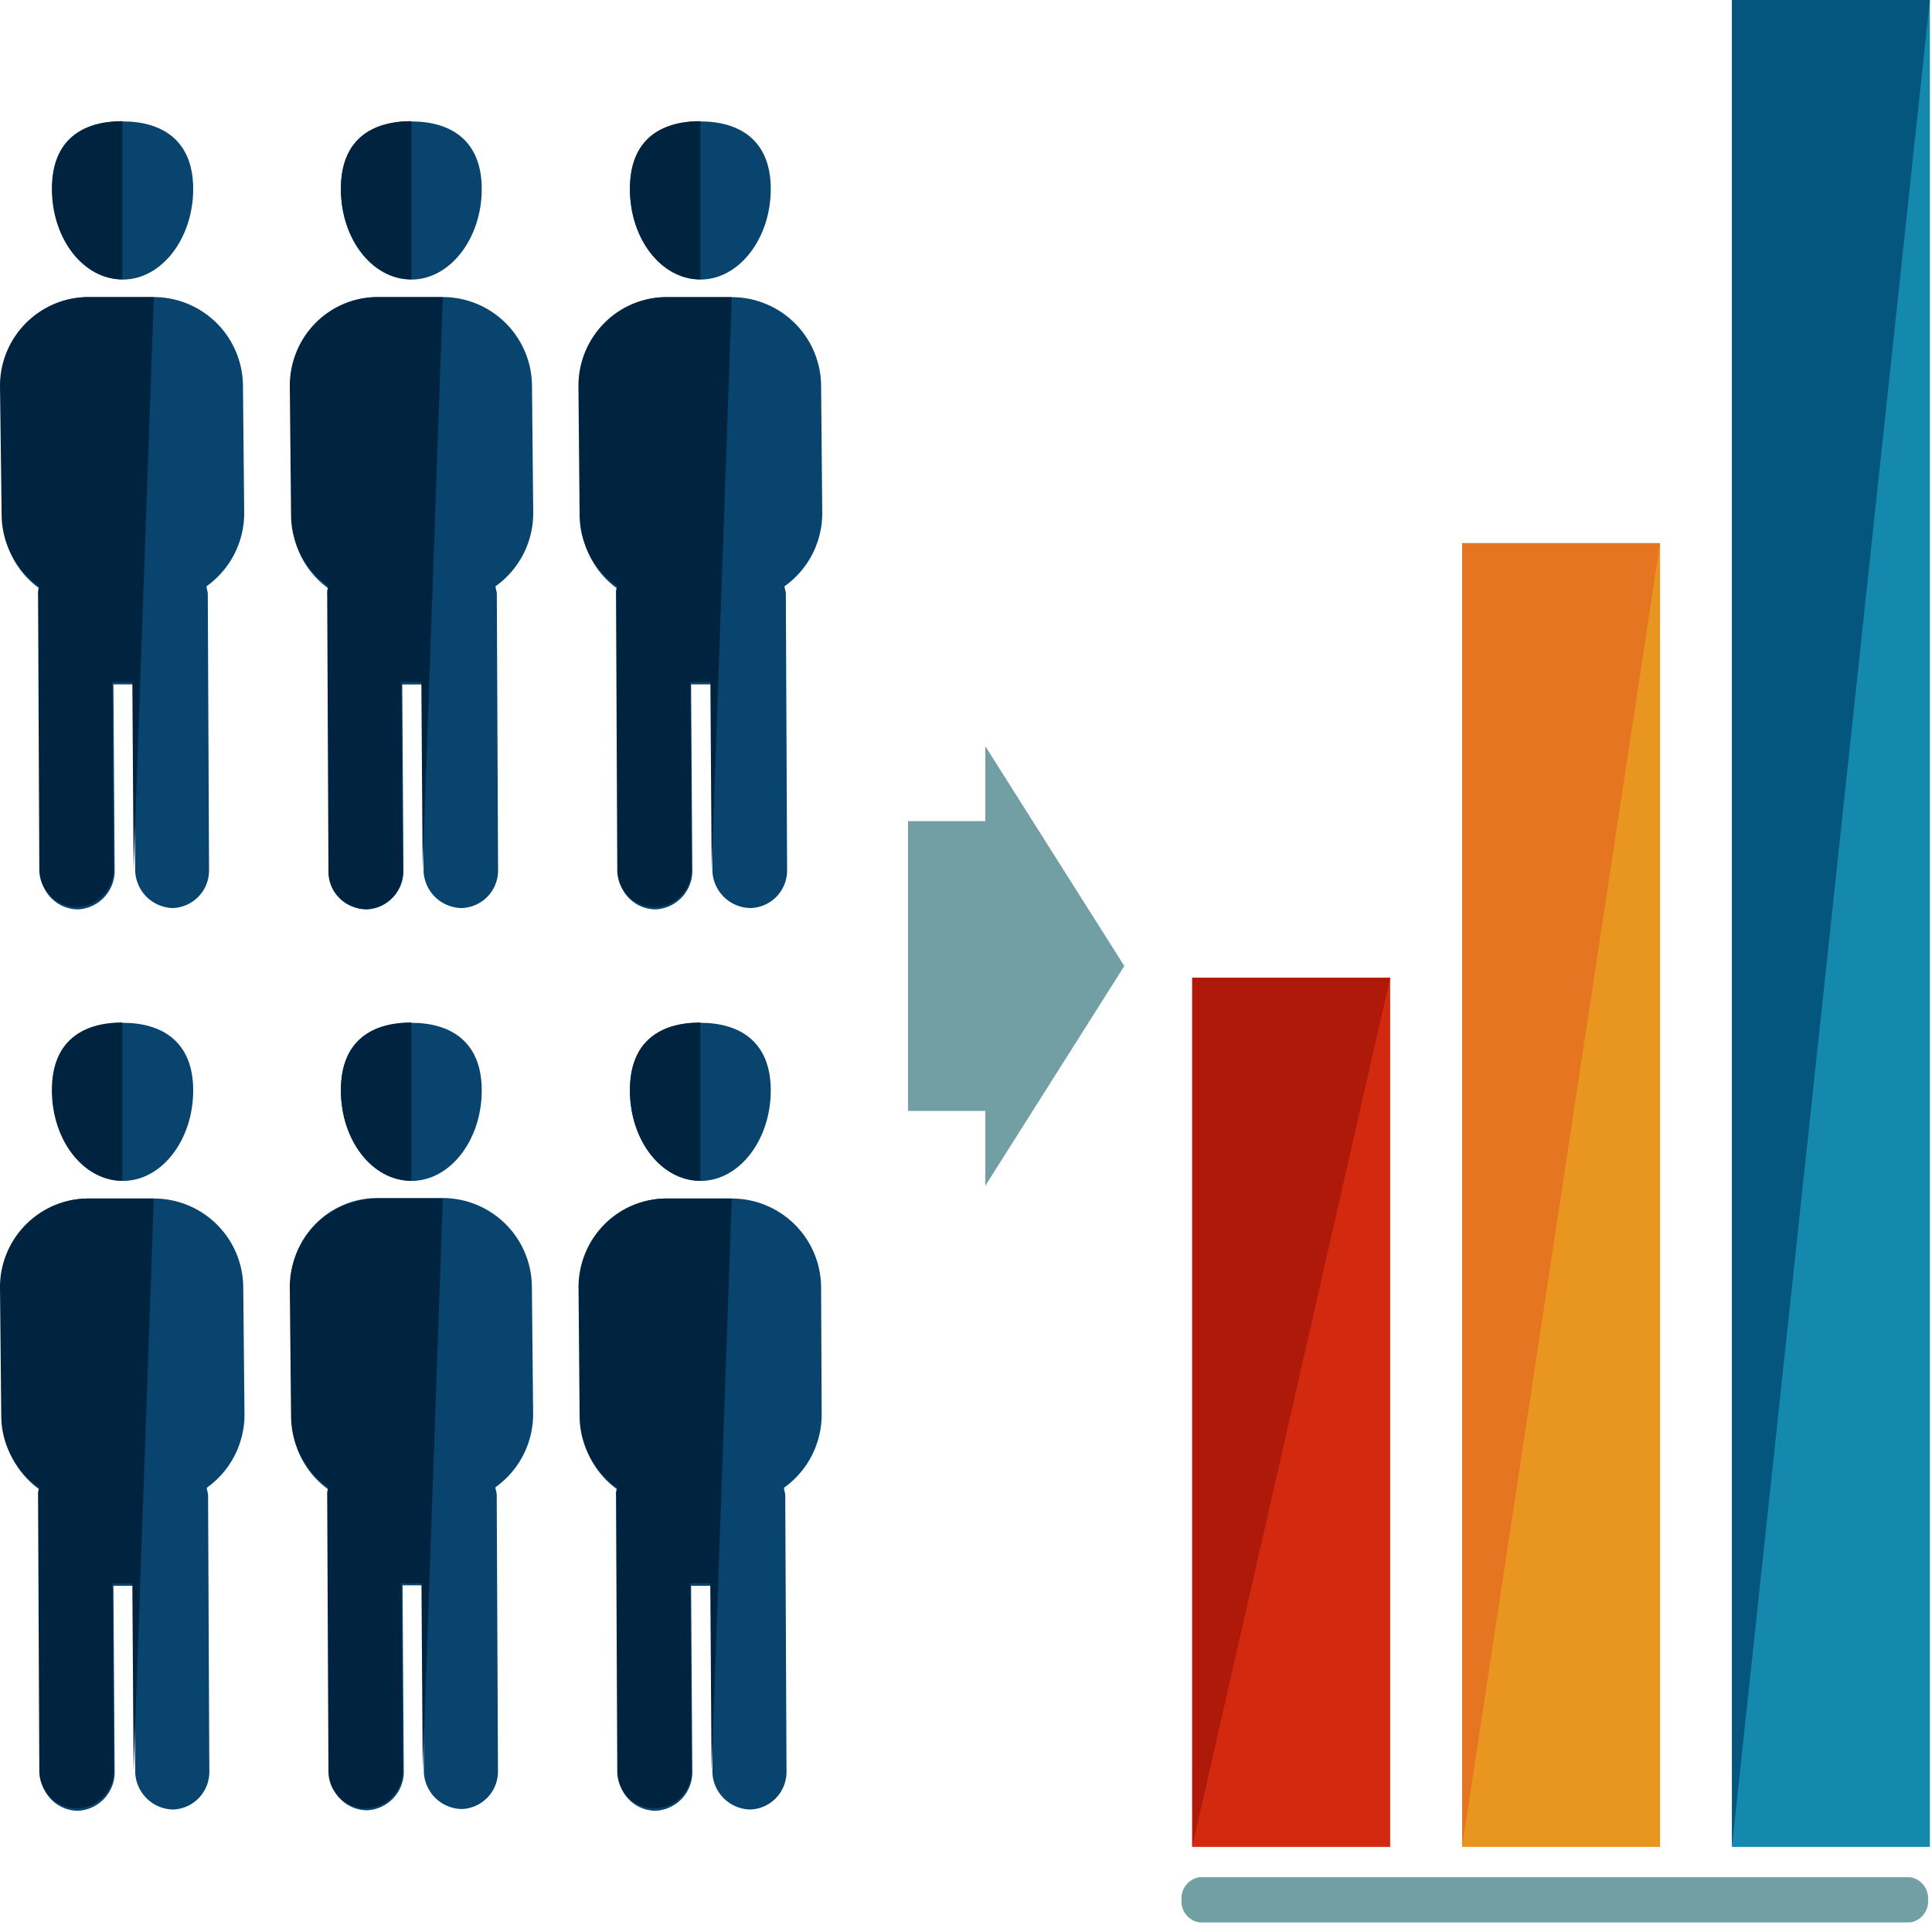 <svg xmlns="http://www.w3.org/2000/svg" viewBox="0 0 200 200"><defs><style>.cls-1{fill:#08446d;}.cls-2{fill:#00233f;}.cls-3{fill:#719fa3;}.cls-4{fill:#1589ad;}.cls-5{fill:#04567f;}.cls-6{fill:#e8961f;}.cls-7{fill:#e57520;}.cls-8{fill:#d32a0f;}.cls-9{fill:#af1909;}</style></defs><title> </title><g id="Layer_1" data-name="Layer 1"><path class="cls-1" d="M20,112.88c0-5.08-3.25-7-7.29-7s-7.29,1.82-7.29,7,3.25,9.37,7.29,9.37S20,118,20,112.88Z"/><path class="cls-2" d="M12.66,105.85c-4,0-7.29,1.82-7.29,7s3.25,9.37,7.29,9.37"/><path class="cls-1" d="M.17,133.58.3,146.85a9.06,9.06,0,0,0,3.9,7.42,1.65,1.65,0,0,0-.13.78l.13,28.63a3.89,3.89,0,0,0,3.9,3.77,4,4,0,0,0,3.77-3.9l-.13-19.39h2.08L14,183.55a4,4,0,0,0,3.9,3.77,3.89,3.89,0,0,0,3.77-3.9l-.13-28.63c0-.26-.13-.52-.13-.78a9.3,9.3,0,0,0,3.9-7.55l-.13-13.28a9.25,9.25,0,0,0-9.24-9.11H9.15A9,9,0,0,0,.17,133.58Z"/><path class="cls-2" d="M15.92,124.07H9.15A9.17,9.17,0,0,0,0,133.31l.13,13.28A9.06,9.06,0,0,0,4.07,154a1.65,1.65,0,0,0-.13.78l.13,28.63A3.89,3.89,0,0,0,8,187.2a3.89,3.89,0,0,0,3.77-3.9l-.13-19.39H13.7l.13,19.39"/><path class="cls-1" d="M49.87,112.88c0-5.08-3.25-7-7.29-7s-7.29,1.82-7.29,7,3.25,9.37,7.29,9.37S49.87,118,49.87,112.88Z"/><path class="cls-2" d="M42.58,105.85c-4,0-7.29,1.82-7.29,7s3.25,9.37,7.29,9.37"/><path class="cls-1" d="M30.09,133.58l.13,13.28a9.06,9.06,0,0,0,3.9,7.42A1.65,1.65,0,0,0,34,155l.13,28.63a3.89,3.89,0,0,0,3.9,3.77,4,4,0,0,0,3.77-3.9l-.13-19.39h2.08l.13,19.39a4,4,0,0,0,3.9,3.77,3.89,3.89,0,0,0,3.77-3.9l-.13-28.63c0-.26-.13-.52-.13-.78a9.3,9.3,0,0,0,3.9-7.55l-.13-13.28a9.25,9.25,0,0,0-9.24-9.11H39.07A9,9,0,0,0,30.09,133.58Z"/><path class="cls-2" d="M45.84,124.07H39.07A9.17,9.17,0,0,0,30,133.31l.13,13.28A9.06,9.06,0,0,0,34,154a1.65,1.65,0,0,0-.13.78L34,183.42a3.84,3.84,0,1,0,7.68-.13l-.13-19.39h2.08l.13,19.39"/><path class="cls-1" d="M79.79,112.88c0-5.08-3.25-7-7.29-7s-7.29,1.82-7.29,7,3.25,9.37,7.29,9.37S79.79,118,79.79,112.88Z"/><path class="cls-2" d="M72.5,105.85c-4,0-7.29,1.82-7.29,7s3.25,9.37,7.29,9.37"/><path class="cls-1" d="M60,133.58l.13,13.28a9.06,9.06,0,0,0,3.9,7.42,1.65,1.65,0,0,0-.13.78L64,183.68a3.89,3.89,0,0,0,3.9,3.77,4,4,0,0,0,3.77-3.9l-.13-19.39h2.08l.13,19.39a4,4,0,0,0,3.9,3.77,3.89,3.89,0,0,0,3.77-3.9l-.13-28.63c0-.26-.13-.52-.13-.78a9.3,9.3,0,0,0,3.9-7.55L85,133.18a9.25,9.25,0,0,0-9.24-9.11H69A9,9,0,0,0,60,133.58Z"/><path class="cls-2" d="M75.75,124.07H69a9.17,9.17,0,0,0-9.11,9.24L60,146.59a9.06,9.06,0,0,0,3.9,7.42,1.65,1.65,0,0,0-.13.78l.13,28.63a3.84,3.84,0,1,0,7.68-.13l-.13-19.39h2.08l.13,19.39"/><path class="cls-1" d="M20,19.57c0-5.08-3.25-7-7.29-7s-7.29,1.82-7.29,7,3.25,9.37,7.29,9.37S20,24.65,20,19.57Z"/><path class="cls-2" d="M12.66,12.54c-4,0-7.29,1.82-7.29,7s3.25,9.37,7.29,9.37"/><path class="cls-1" d="M.17,40.26.3,53.54A9.06,9.06,0,0,0,4.2,61a1.65,1.65,0,0,0-.13.78L4.2,90.37a3.89,3.89,0,0,0,3.9,3.77,4,4,0,0,0,3.77-3.9l-.13-19.39h2.08L14,90.24A4,4,0,0,0,17.87,94a3.89,3.89,0,0,0,3.77-3.9l-.13-28.63c0-.26-.13-.52-.13-.78a9.3,9.3,0,0,0,3.9-7.55l-.13-13.28a9.25,9.25,0,0,0-9.24-9.11H9.15A9,9,0,0,0,.17,40.26Z"/><path class="cls-2" d="M15.92,30.76H9.15A9.17,9.17,0,0,0,0,40L.17,53.28a9.06,9.06,0,0,0,3.9,7.42,1.65,1.65,0,0,0-.13.78l.13,28.63A3.89,3.89,0,0,0,8,93.89,3.89,3.89,0,0,0,11.75,90l-.13-19.39H13.7L13.83,90"/><path class="cls-1" d="M49.87,19.57c0-5.08-3.25-7-7.29-7s-7.29,1.82-7.29,7,3.25,9.37,7.29,9.37S49.87,24.65,49.87,19.57Z"/><path class="cls-2" d="M42.58,12.54c-4,0-7.29,1.82-7.29,7s3.25,9.37,7.29,9.37"/><path class="cls-1" d="M30.09,40.26l.13,13.28A9.06,9.06,0,0,0,34.12,61a1.65,1.65,0,0,0-.13.78l.13,28.63A3.89,3.89,0,0,0,38,94.15a4,4,0,0,0,3.77-3.9l-.13-19.39h2.08l.13,19.39A4,4,0,0,0,47.79,94a3.89,3.89,0,0,0,3.77-3.9l-.13-28.63c0-.26-.13-.52-.13-.78a9.3,9.3,0,0,0,3.9-7.55l-.13-13.28a9.25,9.25,0,0,0-9.24-9.11H39.07A9,9,0,0,0,30.09,40.26Z"/><path class="cls-2" d="M45.84,30.76H39.07A9.17,9.17,0,0,0,30,40l.13,13.28A9.06,9.06,0,0,0,34,60.7a1.65,1.65,0,0,0-.13.78L34,90.11A3.84,3.84,0,1,0,41.67,90l-.13-19.39h2.08L43.75,90"/><path class="cls-1" d="M79.79,19.57c0-5.08-3.25-7-7.29-7s-7.29,1.82-7.29,7,3.25,9.37,7.29,9.37S79.79,24.65,79.79,19.57Z"/><path class="cls-2" d="M72.5,12.54c-4,0-7.29,1.82-7.29,7s3.25,9.37,7.29,9.37"/><path class="cls-1" d="M60,40.26l.13,13.28A9.06,9.06,0,0,0,64,61a1.65,1.65,0,0,0-.13.78L64,90.37a3.89,3.89,0,0,0,3.9,3.77,4,4,0,0,0,3.77-3.9l-.13-19.39h2.08l.13,19.39A4,4,0,0,0,77.71,94a3.89,3.89,0,0,0,3.77-3.9l-.13-28.63c0-.26-.13-.52-.13-.78a9.3,9.3,0,0,0,3.9-7.55L85,39.87a9.25,9.25,0,0,0-9.24-9.11H69A9,9,0,0,0,60,40.26Z"/><path class="cls-2" d="M75.75,30.76H69A9.17,9.17,0,0,0,59.88,40L60,53.28a9.06,9.06,0,0,0,3.9,7.42,1.65,1.65,0,0,0-.13.78l.13,28.63A3.84,3.84,0,1,0,71.59,90l-.13-19.39h2.08L73.67,90"/><path class="cls-3" d="M122.31,196.67a2.2,2.2,0,0,1,1.85-2.34h73.58a2.2,2.2,0,0,1,1.85,2.34h0a2.2,2.2,0,0,1-1.85,2.34H124.16a2.2,2.2,0,0,1-1.85-2.34Z"/><rect class="cls-4" x="179.29" width="20.49" height="191.19"/><polyline class="cls-5" points="179.29 191.19 179.29 0 199.78 0"/><rect class="cls-6" x="151.36" y="56.23" width="20.49" height="134.96"/><polyline class="cls-7" points="151.36 191.19 151.36 56.23 171.84 56.23"/><rect class="cls-8" x="123.42" y="101.22" width="20.49" height="89.97"/><polyline class="cls-9" points="123.42 191.19 123.42 101.22 143.91 101.22"/><polygon class="cls-3" points="116.39 100 102 77.25 102 85 94 85 94 115 102 115 102 122.75 116.39 100"/></g></svg>